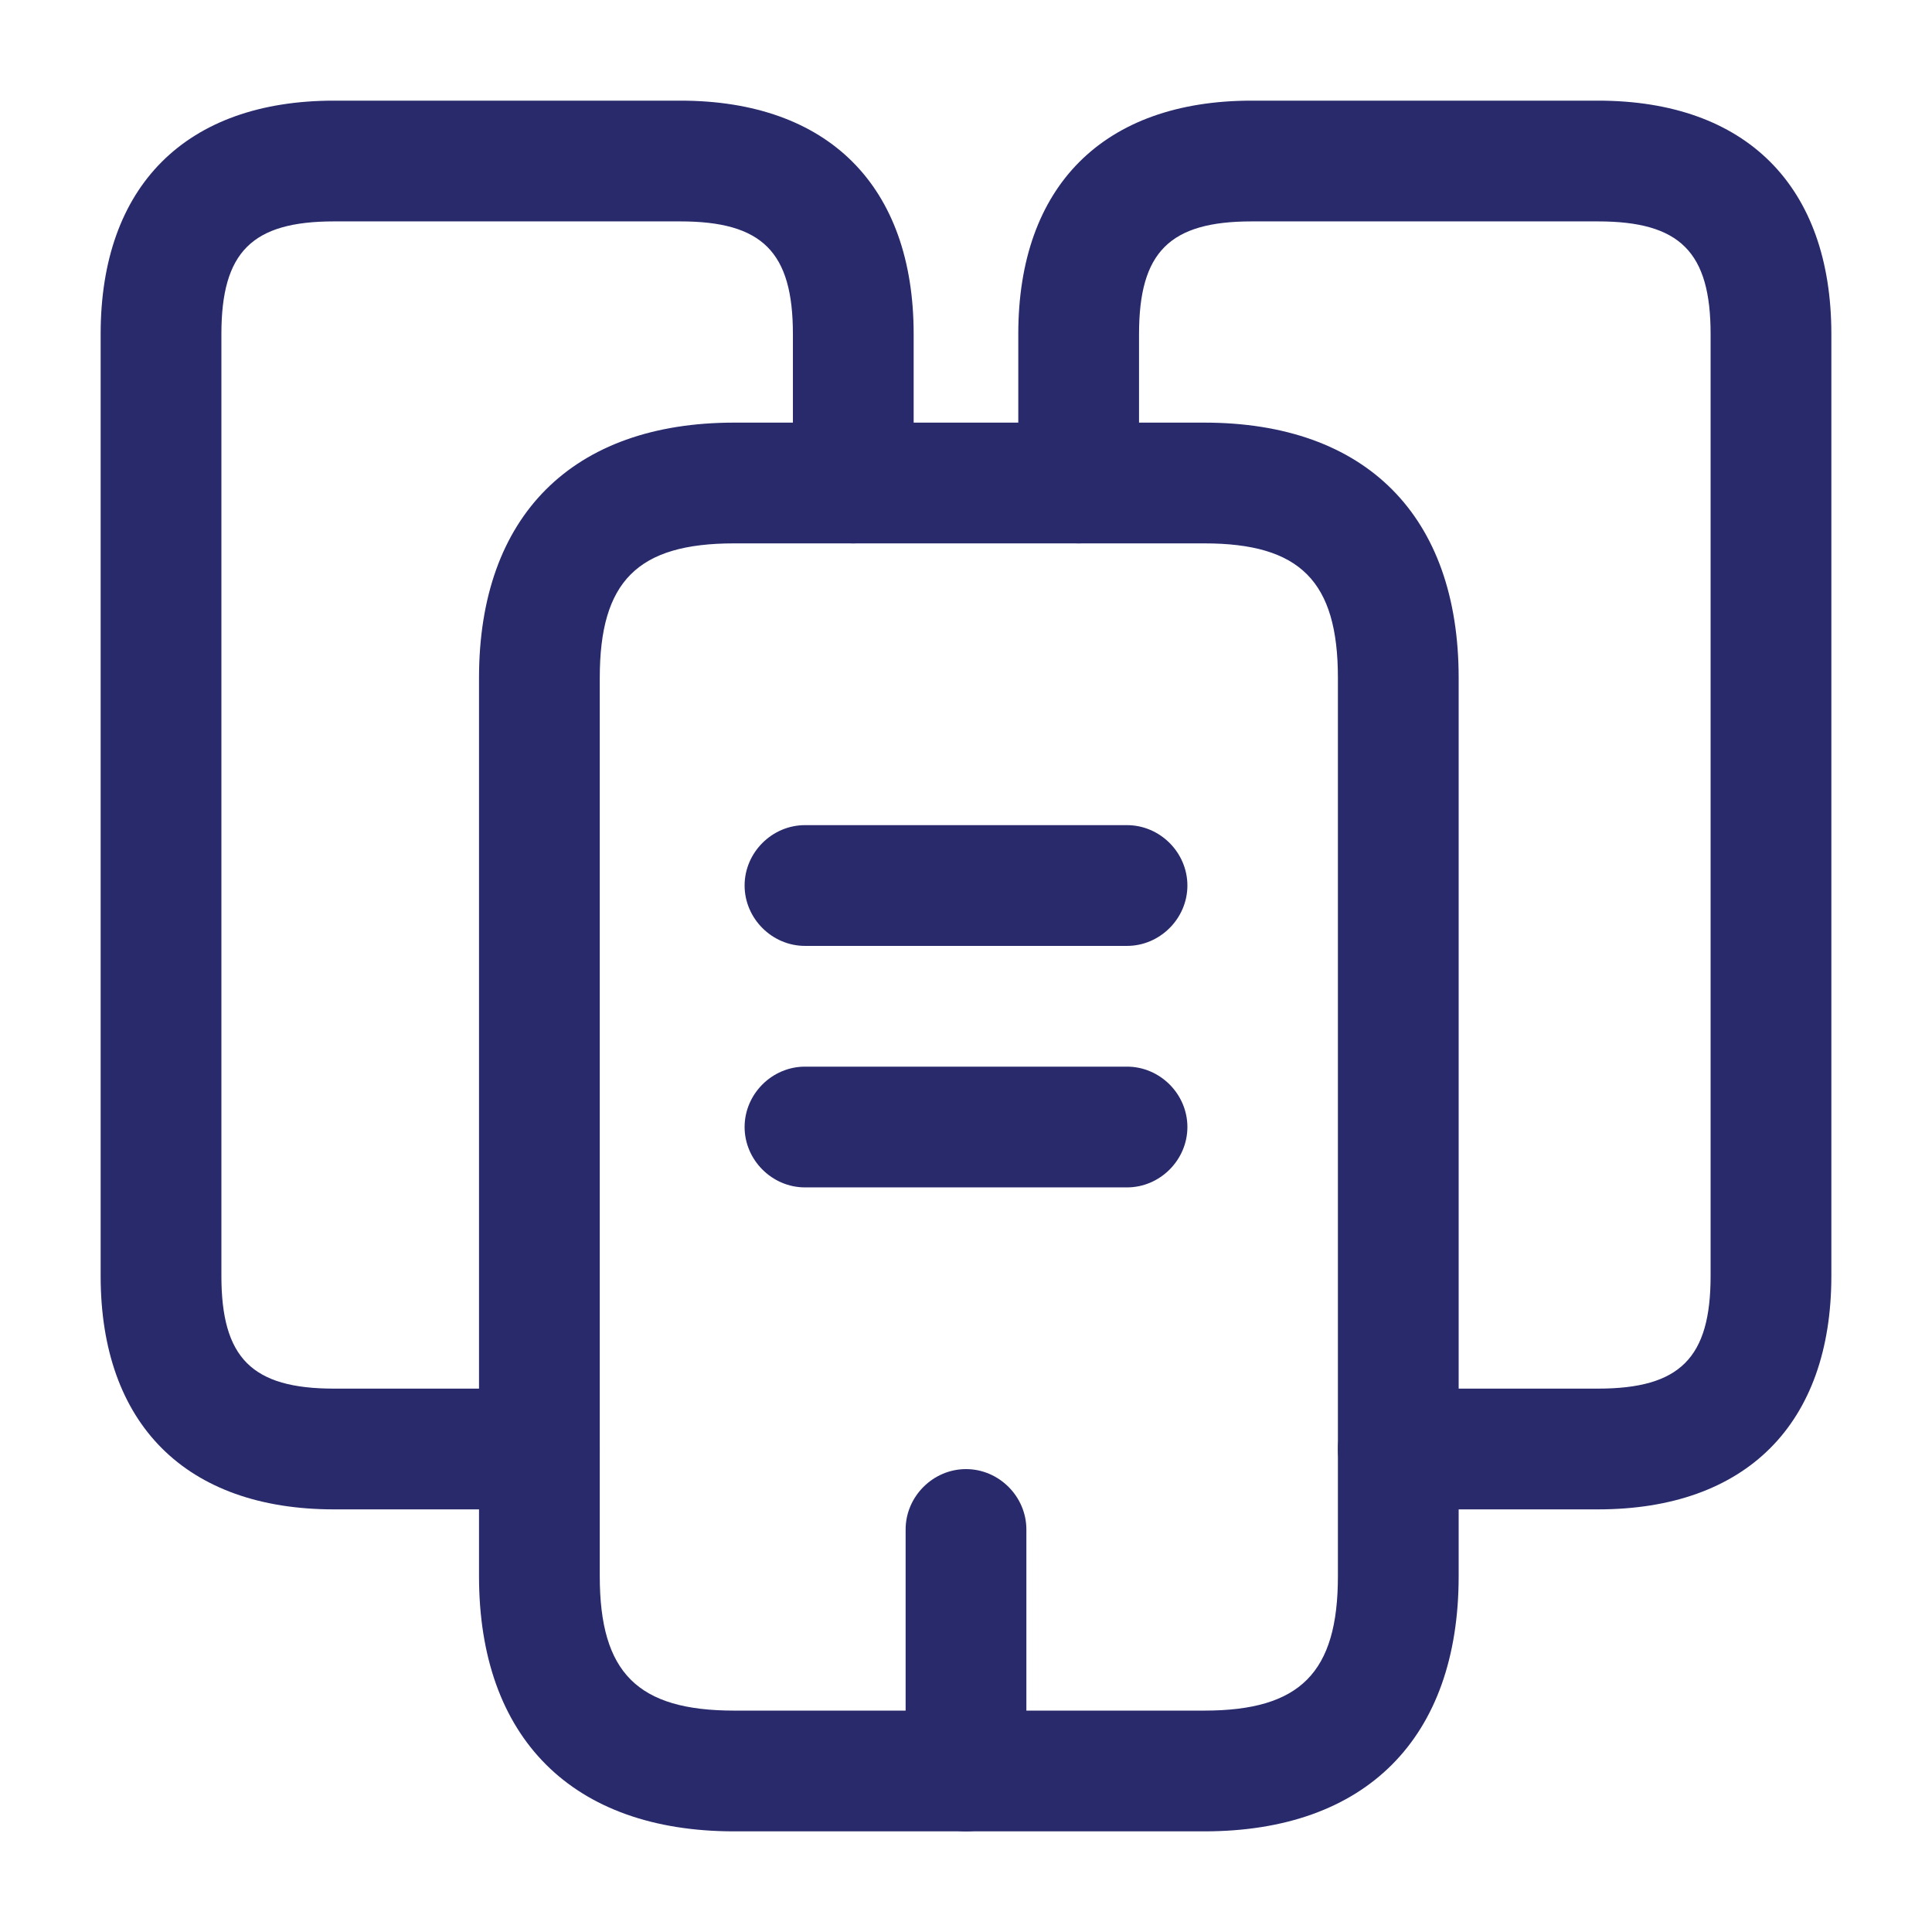<svg width="32" height="32" viewBox="0 0 32 32" fill="none" xmlns="http://www.w3.org/2000/svg">
<path d="M8.933 25H5.533C3.08 25 1.667 23.587 1.667 21.133V5.533C1.667 3.08 3.08 1.667 5.533 1.667H11.267C13.72 1.667 15.133 3.08 15.133 5.533V8C15.133 8.547 14.68 9 14.133 9C13.587 9 13.133 8.547 13.133 8V5.533C13.133 4.173 12.627 3.667 11.267 3.667H5.533C4.173 3.667 3.667 4.173 3.667 5.533V21.133C3.667 22.493 4.173 23 5.533 23H8.933C9.48 23 9.933 23.453 9.933 24C9.933 24.547 9.48 25 8.933 25Z" fill="#282A6B"/>
<path d="M19.947 30.333H12.16C9.48 30.333 7.934 28.787 7.934 26.107V11.227C7.934 8.547 9.48 7 12.16 7H19.947C22.627 7 24.16 8.547 24.16 11.227V26.107C24.16 28.787 22.627 30.333 19.947 30.333ZM12.16 9C10.56 9 9.934 9.627 9.934 11.227V26.107C9.934 27.707 10.56 28.333 12.16 28.333H19.947C21.534 28.333 22.16 27.707 22.16 26.107V11.227C22.16 9.627 21.534 9 19.947 9H12.16Z" fill="#282A6B"/>
<path d="M26.466 25H23.16C22.613 25 22.16 24.547 22.16 24C22.16 23.453 22.613 23 23.16 23H26.466C27.826 23 28.333 22.493 28.333 21.133V5.533C28.333 4.173 27.826 3.667 26.466 3.667H20.733C19.373 3.667 18.866 4.173 18.866 5.533V8C18.866 8.547 18.413 9 17.866 9C17.32 9 16.866 8.547 16.866 8V5.533C16.866 3.08 18.28 1.667 20.733 1.667H26.466C28.92 1.667 30.333 3.08 30.333 5.533V21.133C30.333 23.587 28.92 25 26.466 25Z" fill="#282A6B"/>
<path d="M18.667 15.667H13.333C12.787 15.667 12.333 15.213 12.333 14.667C12.333 14.12 12.787 13.667 13.333 13.667H18.667C19.213 13.667 19.667 14.12 19.667 14.667C19.667 15.213 19.213 15.667 18.667 15.667Z" fill="#282A6B"/>
<path d="M18.667 19.667H13.333C12.787 19.667 12.333 19.213 12.333 18.667C12.333 18.12 12.787 17.667 13.333 17.667H18.667C19.213 17.667 19.667 18.12 19.667 18.667C19.667 19.213 19.213 19.667 18.667 19.667Z" fill="#282A6B"/>
<path d="M16 30.333C15.453 30.333 15 29.88 15 29.333V25.333C15 24.787 15.453 24.333 16 24.333C16.547 24.333 17 24.787 17 25.333V29.333C17 29.88 16.547 30.333 16 30.333Z" fill="#282A6B"/>
</svg>
